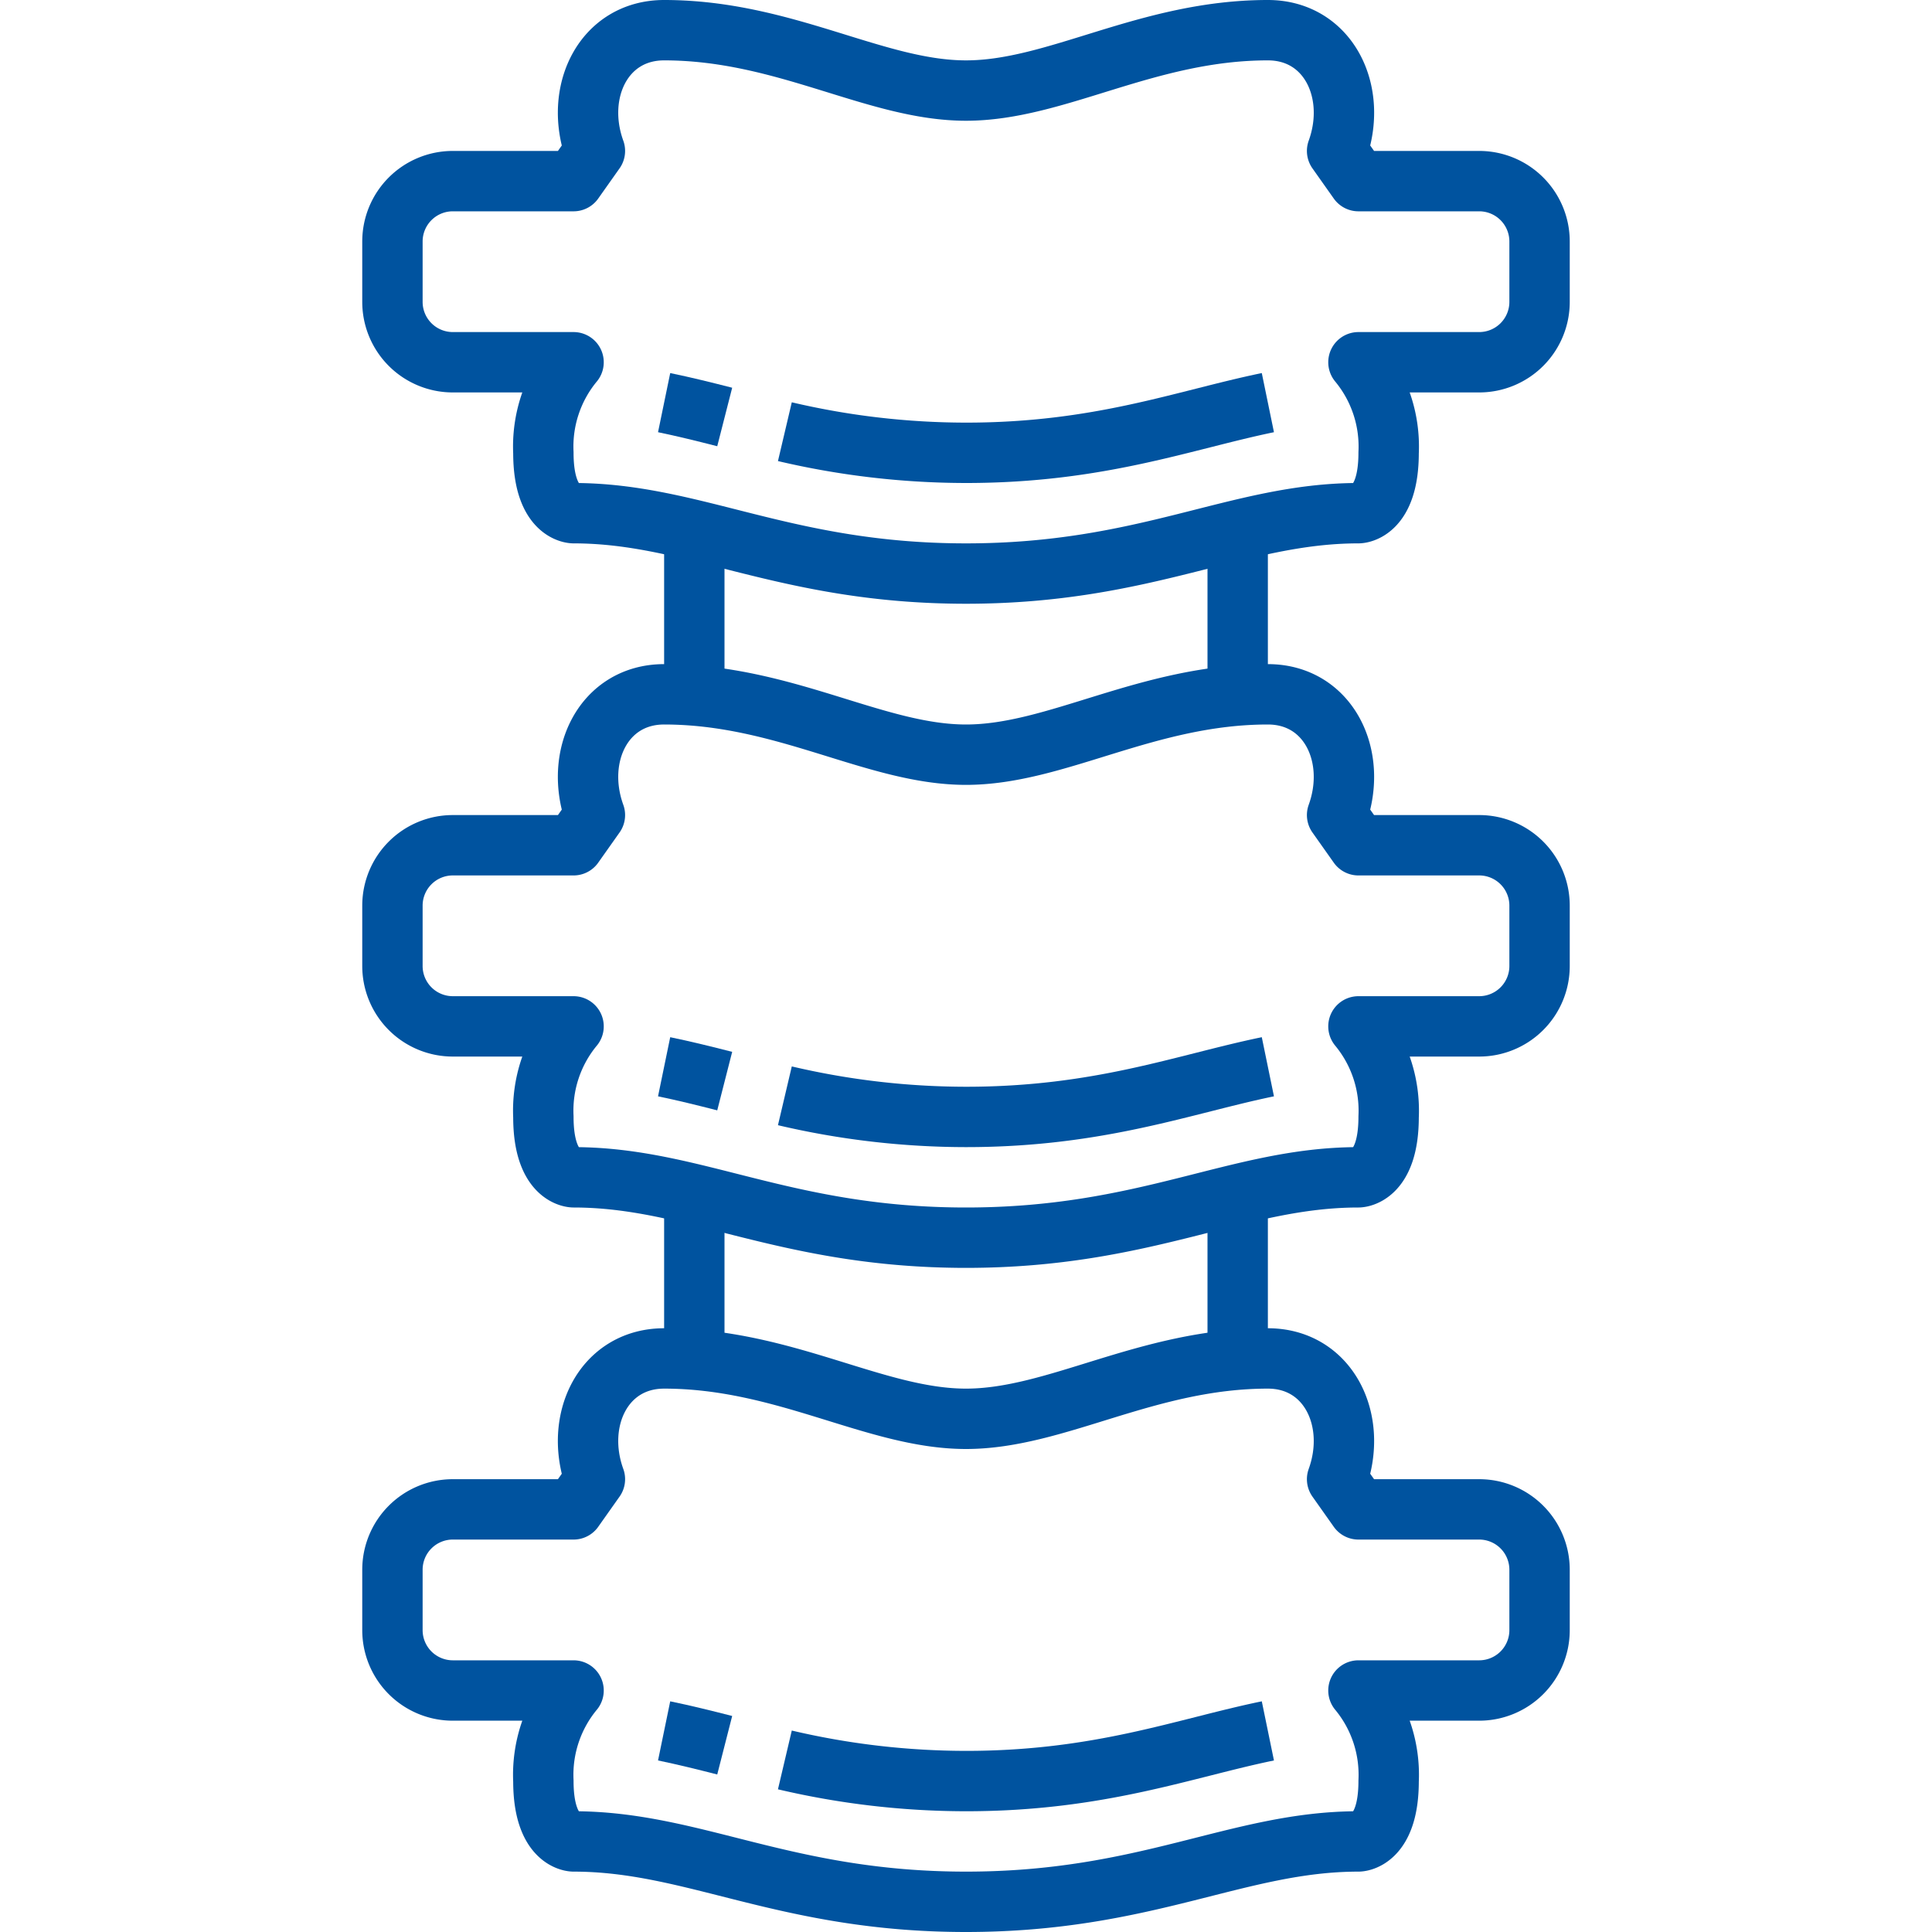 <svg xmlns="http://www.w3.org/2000/svg" viewBox="0 0 64 64"><g id="_13-bone" data-name="13-bone"><path d="M19,6H15a2,2,0,0,0-2,2v2a2,2,0,0,0,2,2h4a4.38,4.38,0,0,0-1,3c0,2,1,2,1,2,4,0,7,2,13,2s9-2,13-2c0,0,1,0,1-2a4.38,4.38,0,0,0-1-3h4a2,2,0,0,0,2-2V8a2,2,0,0,0-2-2H45l-.707-1C45,3.048,44.007,1,42,1c-4,0-7,2-10,2S26,1,22,1c-2.007,0-3,2.048-2.293,4Z" style="fill:none;stroke:#00539f;stroke-linejoin:round;stroke-width:2px"/><path d="M26,14.3a26.319,26.319,0,0,0,6,.7c4.433,0,7.229-1.092,10-1.662" style="fill:none;stroke:#00539f;stroke-linejoin:round;stroke-width:2px"/><path d="M22,13.338c.66.136,1.322.3,2.007.475" style="fill:none;stroke:#00539f;stroke-linejoin:round;stroke-width:2px"/><path d="M19,28H15a2,2,0,0,0-2,2v2a2,2,0,0,0,2,2h4a4.38,4.38,0,0,0-1,3c0,2,1,2,1,2,4,0,7,2,13,2s9-2,13-2c0,0,1,0,1-2a4.38,4.38,0,0,0-1-3h4a2,2,0,0,0,2-2V30a2,2,0,0,0-2-2H45l-.707-1c.706-1.95-.286-4-2.293-4-4,0-7,2-10,2s-6-2-10-2c-2.007,0-3,2.048-2.293,4Z" style="fill:none;stroke:#00539f;stroke-linejoin:round;stroke-width:2px"/><path d="M26,36.3a26.319,26.319,0,0,0,6,.7c4.433,0,7.229-1.092,10-1.662" style="fill:none;stroke:#00539f;stroke-linejoin:round;stroke-width:2px"/><path d="M22,35.338c.66.136,1.322.3,2.007.475" style="fill:none;stroke:#00539f;stroke-linejoin:round;stroke-width:2px"/><path d="M19,50H15a2,2,0,0,0-2,2v2a2,2,0,0,0,2,2h4a4.38,4.38,0,0,0-1,3c0,2,1,2,1,2,4,0,7,2,13,2s9-2,13-2c0,0,1,0,1-2a4.38,4.38,0,0,0-1-3h4a2,2,0,0,0,2-2V52a2,2,0,0,0-2-2H45l-.707-1c.706-1.95-.286-4-2.293-4-4,0-7,2-10,2s-6-2-10-2c-2.007,0-3,2.048-2.293,4Z" style="fill:none;stroke:#00539f;stroke-linejoin:round;stroke-width:2px"/><path d="M26,58.3a26.319,26.319,0,0,0,6,.7c4.433,0,7.229-1.092,10-1.662" style="fill:none;stroke:#00539f;stroke-linejoin:round;stroke-width:2px"/><path d="M22,57.338c.66.136,1.322.3,2.007.475" style="fill:none;stroke:#00539f;stroke-linejoin:round;stroke-width:2px"/><line x1="23" y1="17" x2="23" y2="23" style="fill:none;stroke:#00539f;stroke-linejoin:round;stroke-width:2px"/><line x1="41" y1="17" x2="41" y2="23" style="fill:none;stroke:#00539f;stroke-linejoin:round;stroke-width:2px"/><line x1="23" y1="39" x2="23" y2="45" style="fill:none;stroke:#00539f;stroke-linejoin:round;stroke-width:2px"/><line x1="41" y1="39" x2="41" y2="45" style="fill:none;stroke:#00539f;stroke-linejoin:round;stroke-width:2px"/></g></svg>

